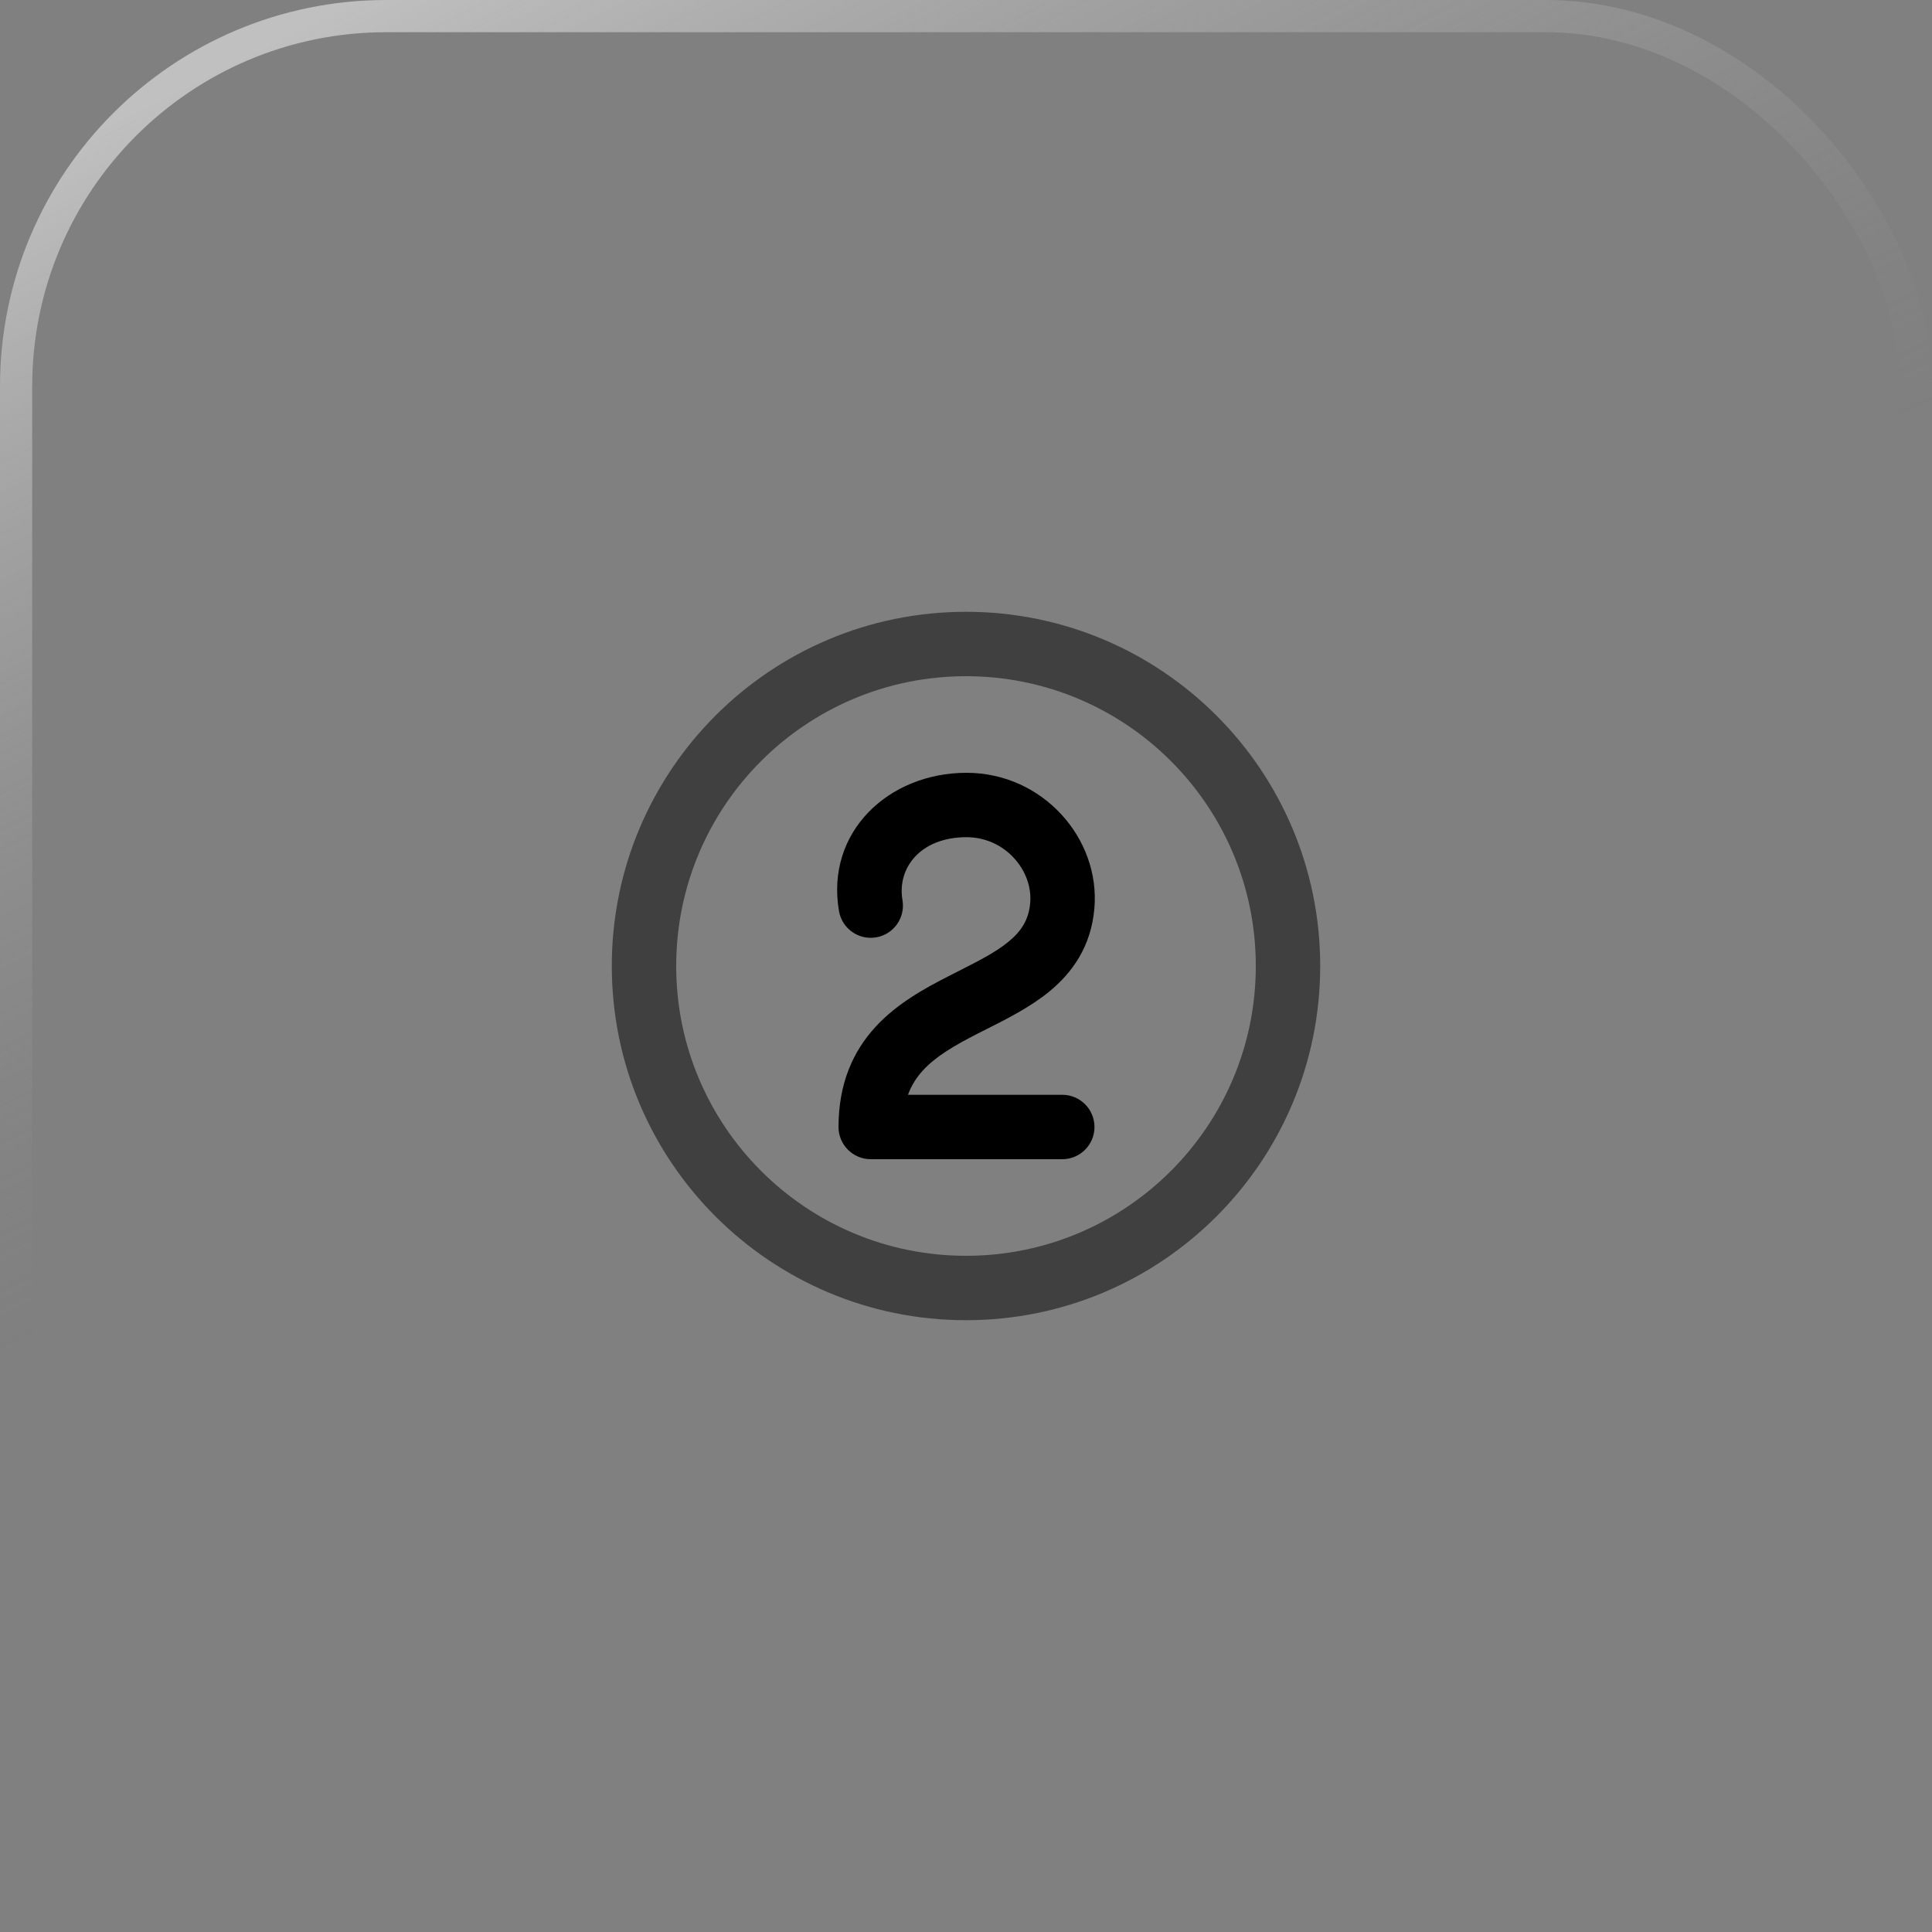 <svg width="60" height="60" viewBox="0 0 60 60" fill="none" xmlns="http://www.w3.org/2000/svg">
<rect x="0" y="0" width="60" height="60" fill="#808080" stroke="none"/>
<rect x="0.5" y="0.5" width="59" height="59" rx="11.5" stroke="url(#paint0_linear_9669_48588)"/>
<path fill-rule="evenodd" clip-rule="evenodd" d="M30.016 26C28.573 26 27.856 26.968 28.027 27.954C28.121 28.499 27.756 29.016 27.212 29.11C26.668 29.204 26.15 28.84 26.056 28.296C25.632 25.844 27.591 24 30.016 24C32.381 24 34.175 26.035 33.987 28.211C33.884 29.4 33.297 30.217 32.565 30.811C31.984 31.282 31.263 31.646 30.649 31.955C30.55 32.005 30.453 32.054 30.36 32.101C29.635 32.472 29.066 32.804 28.665 33.24C28.473 33.449 28.31 33.692 28.199 34H32.99C33.543 34 33.99 34.448 33.99 35C33.99 35.552 33.543 36 32.99 36H27.041C26.489 36 26.041 35.552 26.041 35C26.041 33.658 26.487 32.654 27.193 31.887C27.861 31.161 28.724 30.692 29.449 30.321C29.562 30.263 29.672 30.207 29.778 30.153C30.405 29.835 30.905 29.582 31.305 29.258C31.717 28.924 31.948 28.569 31.994 28.039C32.08 27.042 31.22 26 30.016 26Z" fill="black"/>
<path opacity="0.5" fill-rule="evenodd" clip-rule="evenodd" d="M30 21C25.029 21 21 25.029 21 30C21 34.971 25.029 39 30 39C34.971 39 39 34.971 39 30C39 25.029 34.971 21 30 21ZM19 30C19 23.925 23.925 19 30 19C36.075 19 41 23.925 41 30C41 36.075 36.075 41 30 41C23.925 41 19 36.075 19 30Z" fill="black"/>
<defs>
<linearGradient id="paint0_linear_9669_48588" x1="9.5" y1="0.9" x2="24" y2="30.4" gradientUnits="userSpaceOnUse">
<stop stop-color="white" stop-opacity="0.5"/>
<stop offset="0.995" stop-color="#999999" stop-opacity="0"/>
</linearGradient>
</defs>
</svg>
